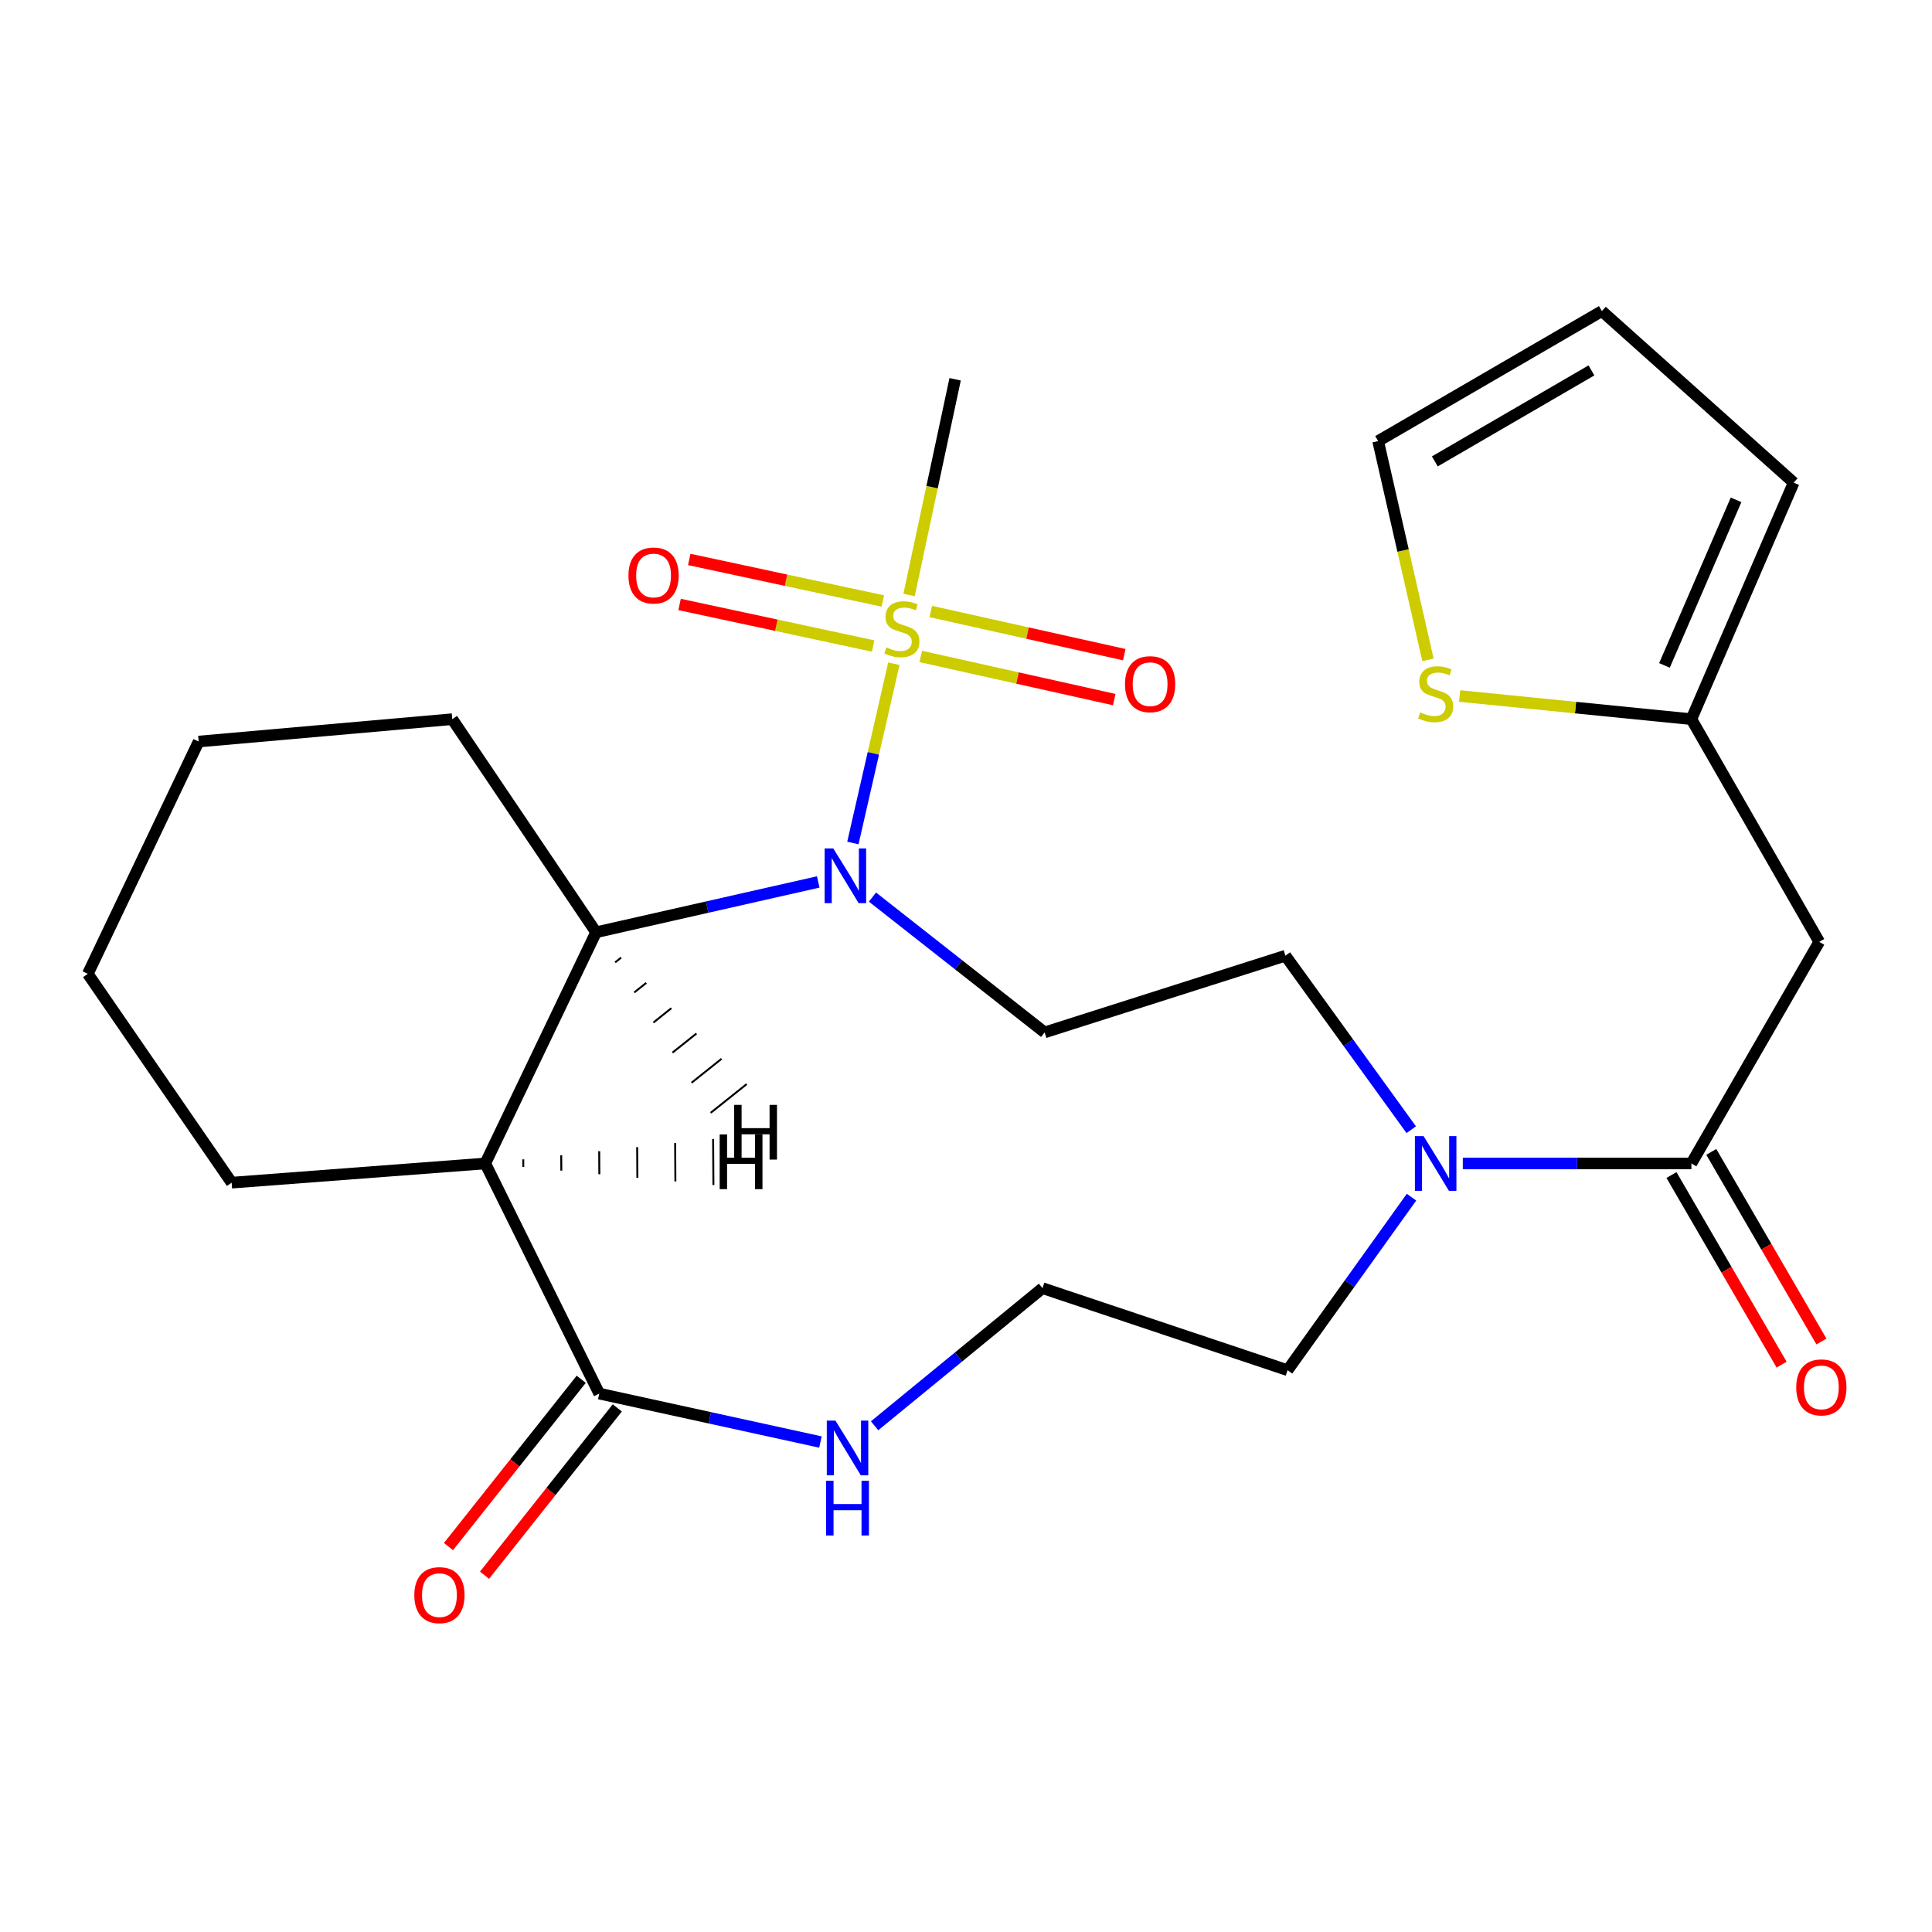 <?xml version='1.0' encoding='iso-8859-1'?>
<svg version='1.1' baseProfile='full'
              xmlns='http://www.w3.org/2000/svg'
                      xmlns:rdkit='http://www.rdkit.org/xml'
                      xmlns:xlink='http://www.w3.org/1999/xlink'
                  xml:space='preserve'
width='1000px' height='1000px' viewBox='0 0 1000 1000'>
<!-- END OF HEADER -->
<rect style='opacity:1.0;fill:#FFFFFF;stroke:none' width='1000' height='1000' x='0' y='0'> </rect>
<path class='bond-0' d='M 462.654,343.543 L 452.052,389.938' style='fill:none;fill-rule:evenodd;stroke:#CCCC00;stroke-width:6px;stroke-linecap:butt;stroke-linejoin:miter;stroke-opacity:1' />
<path class='bond-0' d='M 452.052,389.938 L 441.45,436.332' style='fill:none;fill-rule:evenodd;stroke:#0000FF;stroke-width:6px;stroke-linecap:butt;stroke-linejoin:miter;stroke-opacity:1' />
<path class='bond-11' d='M 456.939,311.077 L 406.847,300.323' style='fill:none;fill-rule:evenodd;stroke:#CCCC00;stroke-width:6px;stroke-linecap:butt;stroke-linejoin:miter;stroke-opacity:1' />
<path class='bond-11' d='M 406.847,300.323 L 356.755,289.568' style='fill:none;fill-rule:evenodd;stroke:#FF0000;stroke-width:6px;stroke-linecap:butt;stroke-linejoin:miter;stroke-opacity:1' />
<path class='bond-11' d='M 451.937,334.378 L 401.845,323.624' style='fill:none;fill-rule:evenodd;stroke:#CCCC00;stroke-width:6px;stroke-linecap:butt;stroke-linejoin:miter;stroke-opacity:1' />
<path class='bond-11' d='M 401.845,323.624 L 351.752,312.869' style='fill:none;fill-rule:evenodd;stroke:#FF0000;stroke-width:6px;stroke-linecap:butt;stroke-linejoin:miter;stroke-opacity:1' />
<path class='bond-12' d='M 476.581,339.772 L 526.655,350.943' style='fill:none;fill-rule:evenodd;stroke:#CCCC00;stroke-width:6px;stroke-linecap:butt;stroke-linejoin:miter;stroke-opacity:1' />
<path class='bond-12' d='M 526.655,350.943 L 576.73,362.113' style='fill:none;fill-rule:evenodd;stroke:#FF0000;stroke-width:6px;stroke-linecap:butt;stroke-linejoin:miter;stroke-opacity:1' />
<path class='bond-12' d='M 481.77,316.512 L 531.844,327.683' style='fill:none;fill-rule:evenodd;stroke:#CCCC00;stroke-width:6px;stroke-linecap:butt;stroke-linejoin:miter;stroke-opacity:1' />
<path class='bond-12' d='M 531.844,327.683 L 581.918,338.853' style='fill:none;fill-rule:evenodd;stroke:#FF0000;stroke-width:6px;stroke-linecap:butt;stroke-linejoin:miter;stroke-opacity:1' />
<path class='bond-19' d='M 470.525,307.963 L 482.447,252.141' style='fill:none;fill-rule:evenodd;stroke:#CCCC00;stroke-width:6px;stroke-linecap:butt;stroke-linejoin:miter;stroke-opacity:1' />
<path class='bond-19' d='M 482.447,252.141 L 494.37,196.319' style='fill:none;fill-rule:evenodd;stroke:#000000;stroke-width:6px;stroke-linecap:butt;stroke-linejoin:miter;stroke-opacity:1' />
<path class='bond-2' d='M 423.522,456.49 L 366.021,469.515' style='fill:none;fill-rule:evenodd;stroke:#0000FF;stroke-width:6px;stroke-linecap:butt;stroke-linejoin:miter;stroke-opacity:1' />
<path class='bond-2' d='M 366.021,469.515 L 308.52,482.541' style='fill:none;fill-rule:evenodd;stroke:#000000;stroke-width:6px;stroke-linecap:butt;stroke-linejoin:miter;stroke-opacity:1' />
<path class='bond-6' d='M 451.59,464.328 L 496.143,499.352' style='fill:none;fill-rule:evenodd;stroke:#0000FF;stroke-width:6px;stroke-linecap:butt;stroke-linejoin:miter;stroke-opacity:1' />
<path class='bond-6' d='M 496.143,499.352 L 540.697,534.376' style='fill:none;fill-rule:evenodd;stroke:#000000;stroke-width:6px;stroke-linecap:butt;stroke-linejoin:miter;stroke-opacity:1' />
<path class='bond-1' d='M 251.178,602.204 L 308.52,482.541' style='fill:none;fill-rule:evenodd;stroke:#000000;stroke-width:6px;stroke-linecap:butt;stroke-linejoin:miter;stroke-opacity:1' />
<path class='bond-4' d='M 251.178,602.204 L 310.175,721.325' style='fill:none;fill-rule:evenodd;stroke:#000000;stroke-width:6px;stroke-linecap:butt;stroke-linejoin:miter;stroke-opacity:1' />
<path class='bond-21' d='M 251.178,602.204 L 119.903,612.147' style='fill:none;fill-rule:evenodd;stroke:#000000;stroke-width:6px;stroke-linecap:butt;stroke-linejoin:miter;stroke-opacity:1' />
<path class='bond-29' d='M 270.858,604.062 L 270.833,600.091' style='fill:none;fill-rule:evenodd;stroke:#000000;stroke-width:1.0px;stroke-linecap:butt;stroke-linejoin:miter;stroke-opacity:1' />
<path class='bond-29' d='M 290.539,605.921 L 290.488,597.977' style='fill:none;fill-rule:evenodd;stroke:#000000;stroke-width:1.0px;stroke-linecap:butt;stroke-linejoin:miter;stroke-opacity:1' />
<path class='bond-29' d='M 310.22,607.779 L 310.143,595.863' style='fill:none;fill-rule:evenodd;stroke:#000000;stroke-width:1.0px;stroke-linecap:butt;stroke-linejoin:miter;stroke-opacity:1' />
<path class='bond-29' d='M 329.901,609.637 L 329.797,593.749' style='fill:none;fill-rule:evenodd;stroke:#000000;stroke-width:1.0px;stroke-linecap:butt;stroke-linejoin:miter;stroke-opacity:1' />
<path class='bond-29' d='M 349.581,611.495 L 349.452,591.636' style='fill:none;fill-rule:evenodd;stroke:#000000;stroke-width:1.0px;stroke-linecap:butt;stroke-linejoin:miter;stroke-opacity:1' />
<path class='bond-29' d='M 369.262,613.353 L 369.107,589.522' style='fill:none;fill-rule:evenodd;stroke:#000000;stroke-width:1.0px;stroke-linecap:butt;stroke-linejoin:miter;stroke-opacity:1' />
<path class='bond-23' d='M 308.52,482.541 L 234.085,372.239' style='fill:none;fill-rule:evenodd;stroke:#000000;stroke-width:6px;stroke-linecap:butt;stroke-linejoin:miter;stroke-opacity:1' />
<path class='bond-30' d='M 318.406,498.118 L 321.511,495.641' style='fill:none;fill-rule:evenodd;stroke:#000000;stroke-width:1.0px;stroke-linecap:butt;stroke-linejoin:miter;stroke-opacity:1' />
<path class='bond-30' d='M 328.292,513.695 L 334.502,508.742' style='fill:none;fill-rule:evenodd;stroke:#000000;stroke-width:1.0px;stroke-linecap:butt;stroke-linejoin:miter;stroke-opacity:1' />
<path class='bond-30' d='M 338.177,529.273 L 347.492,521.842' style='fill:none;fill-rule:evenodd;stroke:#000000;stroke-width:1.0px;stroke-linecap:butt;stroke-linejoin:miter;stroke-opacity:1' />
<path class='bond-30' d='M 348.063,544.85 L 360.483,534.942' style='fill:none;fill-rule:evenodd;stroke:#000000;stroke-width:1.0px;stroke-linecap:butt;stroke-linejoin:miter;stroke-opacity:1' />
<path class='bond-30' d='M 357.949,560.427 L 373.474,548.042' style='fill:none;fill-rule:evenodd;stroke:#000000;stroke-width:1.0px;stroke-linecap:butt;stroke-linejoin:miter;stroke-opacity:1' />
<path class='bond-30' d='M 367.834,576.004 L 386.465,561.142' style='fill:none;fill-rule:evenodd;stroke:#000000;stroke-width:1.0px;stroke-linecap:butt;stroke-linejoin:miter;stroke-opacity:1' />
<path class='bond-3' d='M 875.457,602.204 L 816.301,602.204' style='fill:none;fill-rule:evenodd;stroke:#000000;stroke-width:6px;stroke-linecap:butt;stroke-linejoin:miter;stroke-opacity:1' />
<path class='bond-3' d='M 816.301,602.204 L 757.146,602.204' style='fill:none;fill-rule:evenodd;stroke:#0000FF;stroke-width:6px;stroke-linecap:butt;stroke-linejoin:miter;stroke-opacity:1' />
<path class='bond-7' d='M 875.457,602.204 L 941.63,487.506' style='fill:none;fill-rule:evenodd;stroke:#000000;stroke-width:6px;stroke-linecap:butt;stroke-linejoin:miter;stroke-opacity:1' />
<path class='bond-14' d='M 865.153,608.189 L 893.658,657.267' style='fill:none;fill-rule:evenodd;stroke:#000000;stroke-width:6px;stroke-linecap:butt;stroke-linejoin:miter;stroke-opacity:1' />
<path class='bond-14' d='M 893.658,657.267 L 922.163,706.344' style='fill:none;fill-rule:evenodd;stroke:#FF0000;stroke-width:6px;stroke-linecap:butt;stroke-linejoin:miter;stroke-opacity:1' />
<path class='bond-14' d='M 885.761,596.219 L 914.266,645.297' style='fill:none;fill-rule:evenodd;stroke:#000000;stroke-width:6px;stroke-linecap:butt;stroke-linejoin:miter;stroke-opacity:1' />
<path class='bond-14' d='M 914.266,645.297 L 942.771,694.374' style='fill:none;fill-rule:evenodd;stroke:#FF0000;stroke-width:6px;stroke-linecap:butt;stroke-linejoin:miter;stroke-opacity:1' />
<path class='bond-9' d='M 310.175,721.325 L 367.414,733.856' style='fill:none;fill-rule:evenodd;stroke:#000000;stroke-width:6px;stroke-linecap:butt;stroke-linejoin:miter;stroke-opacity:1' />
<path class='bond-9' d='M 367.414,733.856 L 424.654,746.388' style='fill:none;fill-rule:evenodd;stroke:#0000FF;stroke-width:6px;stroke-linecap:butt;stroke-linejoin:miter;stroke-opacity:1' />
<path class='bond-15' d='M 300.841,713.917 L 266.482,757.213' style='fill:none;fill-rule:evenodd;stroke:#000000;stroke-width:6px;stroke-linecap:butt;stroke-linejoin:miter;stroke-opacity:1' />
<path class='bond-15' d='M 266.482,757.213 L 232.122,800.509' style='fill:none;fill-rule:evenodd;stroke:#FF0000;stroke-width:6px;stroke-linecap:butt;stroke-linejoin:miter;stroke-opacity:1' />
<path class='bond-15' d='M 319.509,728.732 L 285.149,772.028' style='fill:none;fill-rule:evenodd;stroke:#000000;stroke-width:6px;stroke-linecap:butt;stroke-linejoin:miter;stroke-opacity:1' />
<path class='bond-15' d='M 285.149,772.028 L 250.79,815.324' style='fill:none;fill-rule:evenodd;stroke:#FF0000;stroke-width:6px;stroke-linecap:butt;stroke-linejoin:miter;stroke-opacity:1' />
<path class='bond-5' d='M 730.456,584.726 L 697.891,539.698' style='fill:none;fill-rule:evenodd;stroke:#0000FF;stroke-width:6px;stroke-linecap:butt;stroke-linejoin:miter;stroke-opacity:1' />
<path class='bond-5' d='M 697.891,539.698 L 665.325,494.669' style='fill:none;fill-rule:evenodd;stroke:#000000;stroke-width:6px;stroke-linecap:butt;stroke-linejoin:miter;stroke-opacity:1' />
<path class='bond-22' d='M 730.595,619.655 L 698.516,664.432' style='fill:none;fill-rule:evenodd;stroke:#0000FF;stroke-width:6px;stroke-linecap:butt;stroke-linejoin:miter;stroke-opacity:1' />
<path class='bond-22' d='M 698.516,664.432 L 666.437,709.21' style='fill:none;fill-rule:evenodd;stroke:#000000;stroke-width:6px;stroke-linecap:butt;stroke-linejoin:miter;stroke-opacity:1' />
<path class='bond-13' d='M 540.697,534.376 L 665.325,494.669' style='fill:none;fill-rule:evenodd;stroke:#000000;stroke-width:6px;stroke-linecap:butt;stroke-linejoin:miter;stroke-opacity:1' />
<path class='bond-8' d='M 941.63,487.506 L 875.457,372.239' style='fill:none;fill-rule:evenodd;stroke:#000000;stroke-width:6px;stroke-linecap:butt;stroke-linejoin:miter;stroke-opacity:1' />
<path class='bond-10' d='M 875.457,372.239 L 815.479,366.245' style='fill:none;fill-rule:evenodd;stroke:#000000;stroke-width:6px;stroke-linecap:butt;stroke-linejoin:miter;stroke-opacity:1' />
<path class='bond-10' d='M 815.479,366.245 L 755.502,360.252' style='fill:none;fill-rule:evenodd;stroke:#CCCC00;stroke-width:6px;stroke-linecap:butt;stroke-linejoin:miter;stroke-opacity:1' />
<path class='bond-17' d='M 875.457,372.239 L 928.404,249.808' style='fill:none;fill-rule:evenodd;stroke:#000000;stroke-width:6px;stroke-linecap:butt;stroke-linejoin:miter;stroke-opacity:1' />
<path class='bond-17' d='M 861.525,344.414 L 898.587,258.713' style='fill:none;fill-rule:evenodd;stroke:#000000;stroke-width:6px;stroke-linecap:butt;stroke-linejoin:miter;stroke-opacity:1' />
<path class='bond-27' d='M 452.684,737.983 L 496.141,702.366' style='fill:none;fill-rule:evenodd;stroke:#0000FF;stroke-width:6px;stroke-linecap:butt;stroke-linejoin:miter;stroke-opacity:1' />
<path class='bond-27' d='M 496.141,702.366 L 539.598,666.749' style='fill:none;fill-rule:evenodd;stroke:#000000;stroke-width:6px;stroke-linecap:butt;stroke-linejoin:miter;stroke-opacity:1' />
<path class='bond-16' d='M 739.116,341.541 L 726.218,284.924' style='fill:none;fill-rule:evenodd;stroke:#CCCC00;stroke-width:6px;stroke-linecap:butt;stroke-linejoin:miter;stroke-opacity:1' />
<path class='bond-16' d='M 726.218,284.924 L 713.32,228.307' style='fill:none;fill-rule:evenodd;stroke:#000000;stroke-width:6px;stroke-linecap:butt;stroke-linejoin:miter;stroke-opacity:1' />
<path class='bond-28' d='M 713.32,228.307 L 829.13,161.021' style='fill:none;fill-rule:evenodd;stroke:#000000;stroke-width:6px;stroke-linecap:butt;stroke-linejoin:miter;stroke-opacity:1' />
<path class='bond-28' d='M 742.664,238.82 L 823.731,191.72' style='fill:none;fill-rule:evenodd;stroke:#000000;stroke-width:6px;stroke-linecap:butt;stroke-linejoin:miter;stroke-opacity:1' />
<path class='bond-18' d='M 928.404,249.808 L 829.13,161.021' style='fill:none;fill-rule:evenodd;stroke:#000000;stroke-width:6px;stroke-linecap:butt;stroke-linejoin:miter;stroke-opacity:1' />
<path class='bond-20' d='M 539.598,666.749 L 666.437,709.21' style='fill:none;fill-rule:evenodd;stroke:#000000;stroke-width:6px;stroke-linecap:butt;stroke-linejoin:miter;stroke-opacity:1' />
<path class='bond-26' d='M 119.903,612.147 L 45.455,504.056' style='fill:none;fill-rule:evenodd;stroke:#000000;stroke-width:6px;stroke-linecap:butt;stroke-linejoin:miter;stroke-opacity:1' />
<path class='bond-25' d='M 234.085,372.239 L 102.823,383.824' style='fill:none;fill-rule:evenodd;stroke:#000000;stroke-width:6px;stroke-linecap:butt;stroke-linejoin:miter;stroke-opacity:1' />
<path class='bond-24' d='M 45.455,504.056 L 102.823,383.824' style='fill:none;fill-rule:evenodd;stroke:#000000;stroke-width:6px;stroke-linecap:butt;stroke-linejoin:miter;stroke-opacity:1' />
<path  class='atom-0' d='M 458.804 335.102
Q 459.124 335.222, 460.444 335.782
Q 461.764 336.342, 463.204 336.702
Q 464.684 337.022, 466.124 337.022
Q 468.804 337.022, 470.364 335.742
Q 471.924 334.422, 471.924 332.142
Q 471.924 330.582, 471.124 329.622
Q 470.364 328.662, 469.164 328.142
Q 467.964 327.622, 465.964 327.022
Q 463.444 326.262, 461.924 325.542
Q 460.444 324.822, 459.364 323.302
Q 458.324 321.782, 458.324 319.222
Q 458.324 315.662, 460.724 313.462
Q 463.164 311.262, 467.964 311.262
Q 471.244 311.262, 474.964 312.822
L 474.044 315.902
Q 470.644 314.502, 468.084 314.502
Q 465.324 314.502, 463.804 315.662
Q 462.284 316.782, 462.324 318.742
Q 462.324 320.262, 463.084 321.182
Q 463.884 322.102, 465.004 322.622
Q 466.164 323.142, 468.084 323.742
Q 470.644 324.542, 472.164 325.342
Q 473.684 326.142, 474.764 327.782
Q 475.884 329.382, 475.884 332.142
Q 475.884 336.062, 473.244 338.182
Q 470.644 340.262, 466.284 340.262
Q 463.764 340.262, 461.844 339.702
Q 459.964 339.182, 457.724 338.262
L 458.804 335.102
' fill='#CCCC00'/>
<path  class='atom-1' d='M 431.31 439.147
L 440.59 454.147
Q 441.51 455.627, 442.99 458.307
Q 444.47 460.987, 444.55 461.147
L 444.55 439.147
L 448.31 439.147
L 448.31 467.467
L 444.43 467.467
L 434.47 451.067
Q 433.31 449.147, 432.07 446.947
Q 430.87 444.747, 430.51 444.067
L 430.51 467.467
L 426.83 467.467
L 426.83 439.147
L 431.31 439.147
' fill='#0000FF'/>
<path  class='atom-6' d='M 736.837 588.044
L 746.117 603.044
Q 747.037 604.524, 748.517 607.204
Q 749.997 609.884, 750.077 610.044
L 750.077 588.044
L 753.837 588.044
L 753.837 616.364
L 749.957 616.364
L 739.997 599.964
Q 738.837 598.044, 737.597 595.844
Q 736.397 593.644, 736.037 592.964
L 736.037 616.364
L 732.357 616.364
L 732.357 588.044
L 736.837 588.044
' fill='#0000FF'/>
<path  class='atom-10' d='M 432.423 735.3
L 441.703 750.3
Q 442.623 751.78, 444.103 754.46
Q 445.583 757.14, 445.663 757.3
L 445.663 735.3
L 449.423 735.3
L 449.423 763.62
L 445.543 763.62
L 435.583 747.22
Q 434.423 745.3, 433.183 743.1
Q 431.983 740.9, 431.623 740.22
L 431.623 763.62
L 427.943 763.62
L 427.943 735.3
L 432.423 735.3
' fill='#0000FF'/>
<path  class='atom-10' d='M 427.603 766.452
L 431.443 766.452
L 431.443 778.492
L 445.923 778.492
L 445.923 766.452
L 449.763 766.452
L 449.763 794.772
L 445.923 794.772
L 445.923 781.692
L 431.443 781.692
L 431.443 794.772
L 427.603 794.772
L 427.603 766.452
' fill='#0000FF'/>
<path  class='atom-11' d='M 735.097 368.732
Q 735.417 368.852, 736.737 369.412
Q 738.057 369.972, 739.497 370.332
Q 740.977 370.652, 742.417 370.652
Q 745.097 370.652, 746.657 369.372
Q 748.217 368.052, 748.217 365.772
Q 748.217 364.212, 747.417 363.252
Q 746.657 362.292, 745.457 361.772
Q 744.257 361.252, 742.257 360.652
Q 739.737 359.892, 738.217 359.172
Q 736.737 358.452, 735.657 356.932
Q 734.617 355.412, 734.617 352.852
Q 734.617 349.292, 737.017 347.092
Q 739.457 344.892, 744.257 344.892
Q 747.537 344.892, 751.257 346.452
L 750.337 349.532
Q 746.937 348.132, 744.377 348.132
Q 741.617 348.132, 740.097 349.292
Q 738.577 350.412, 738.617 352.372
Q 738.617 353.892, 739.377 354.812
Q 740.177 355.732, 741.297 356.252
Q 742.457 356.772, 744.377 357.372
Q 746.937 358.172, 748.457 358.972
Q 749.977 359.772, 751.057 361.412
Q 752.177 363.012, 752.177 365.772
Q 752.177 369.692, 749.537 371.812
Q 746.937 373.892, 742.577 373.892
Q 740.057 373.892, 738.137 373.332
Q 736.257 372.812, 734.017 371.892
L 735.097 368.732
' fill='#CCCC00'/>
<path  class='atom-12' d='M 325.284 297.87
Q 325.284 291.07, 328.644 287.27
Q 332.004 283.47, 338.284 283.47
Q 344.564 283.47, 347.924 287.27
Q 351.284 291.07, 351.284 297.87
Q 351.284 304.75, 347.884 308.67
Q 344.484 312.55, 338.284 312.55
Q 332.044 312.55, 328.644 308.67
Q 325.284 304.79, 325.284 297.87
M 338.284 309.35
Q 342.604 309.35, 344.924 306.47
Q 347.284 303.55, 347.284 297.87
Q 347.284 292.31, 344.924 289.51
Q 342.604 286.67, 338.284 286.67
Q 333.964 286.67, 331.604 289.47
Q 329.284 292.27, 329.284 297.87
Q 329.284 303.59, 331.604 306.47
Q 333.964 309.35, 338.284 309.35
' fill='#FF0000'/>
<path  class='atom-13' d='M 582.298 354.127
Q 582.298 347.327, 585.658 343.527
Q 589.018 339.727, 595.298 339.727
Q 601.578 339.727, 604.938 343.527
Q 608.298 347.327, 608.298 354.127
Q 608.298 361.007, 604.898 364.927
Q 601.498 368.807, 595.298 368.807
Q 589.058 368.807, 585.658 364.927
Q 582.298 361.047, 582.298 354.127
M 595.298 365.607
Q 599.618 365.607, 601.938 362.727
Q 604.298 359.807, 604.298 354.127
Q 604.298 348.567, 601.938 345.767
Q 599.618 342.927, 595.298 342.927
Q 590.978 342.927, 588.618 345.727
Q 586.298 348.527, 586.298 354.127
Q 586.298 359.847, 588.618 362.727
Q 590.978 365.607, 595.298 365.607
' fill='#FF0000'/>
<path  class='atom-15' d='M 929.729 718.108
Q 929.729 711.308, 933.089 707.508
Q 936.449 703.708, 942.729 703.708
Q 949.009 703.708, 952.369 707.508
Q 955.729 711.308, 955.729 718.108
Q 955.729 724.988, 952.329 728.908
Q 948.929 732.788, 942.729 732.788
Q 936.489 732.788, 933.089 728.908
Q 929.729 725.028, 929.729 718.108
M 942.729 729.588
Q 947.049 729.588, 949.369 726.708
Q 951.729 723.788, 951.729 718.108
Q 951.729 712.548, 949.369 709.748
Q 947.049 706.908, 942.729 706.908
Q 938.409 706.908, 936.049 709.708
Q 933.729 712.508, 933.729 718.108
Q 933.729 723.828, 936.049 726.708
Q 938.409 729.588, 942.729 729.588
' fill='#FF0000'/>
<path  class='atom-16' d='M 214.452 825.643
Q 214.452 818.843, 217.812 815.043
Q 221.172 811.243, 227.452 811.243
Q 233.732 811.243, 237.092 815.043
Q 240.452 818.843, 240.452 825.643
Q 240.452 832.523, 237.052 836.443
Q 233.652 840.323, 227.452 840.323
Q 221.212 840.323, 217.812 836.443
Q 214.452 832.563, 214.452 825.643
M 227.452 837.123
Q 231.772 837.123, 234.092 834.243
Q 236.452 831.323, 236.452 825.643
Q 236.452 820.083, 234.092 817.283
Q 231.772 814.443, 227.452 814.443
Q 223.132 814.443, 220.772 817.243
Q 218.452 820.043, 218.452 825.643
Q 218.452 831.363, 220.772 834.243
Q 223.132 837.123, 227.452 837.123
' fill='#FF0000'/>
<path  class='atom-27' d='M 372.495 587.184
L 376.335 587.184
L 376.335 599.224
L 390.815 599.224
L 390.815 587.184
L 394.655 587.184
L 394.655 615.504
L 390.815 615.504
L 390.815 602.424
L 376.335 602.424
L 376.335 615.504
L 372.495 615.504
L 372.495 587.184
' fill='#000000'/>
<path  class='atom-28' d='M 380.006 571.883
L 383.846 571.883
L 383.846 583.923
L 398.326 583.923
L 398.326 571.883
L 402.166 571.883
L 402.166 600.203
L 398.326 600.203
L 398.326 587.123
L 383.846 587.123
L 383.846 600.203
L 380.006 600.203
L 380.006 571.883
' fill='#000000'/>
</svg>
